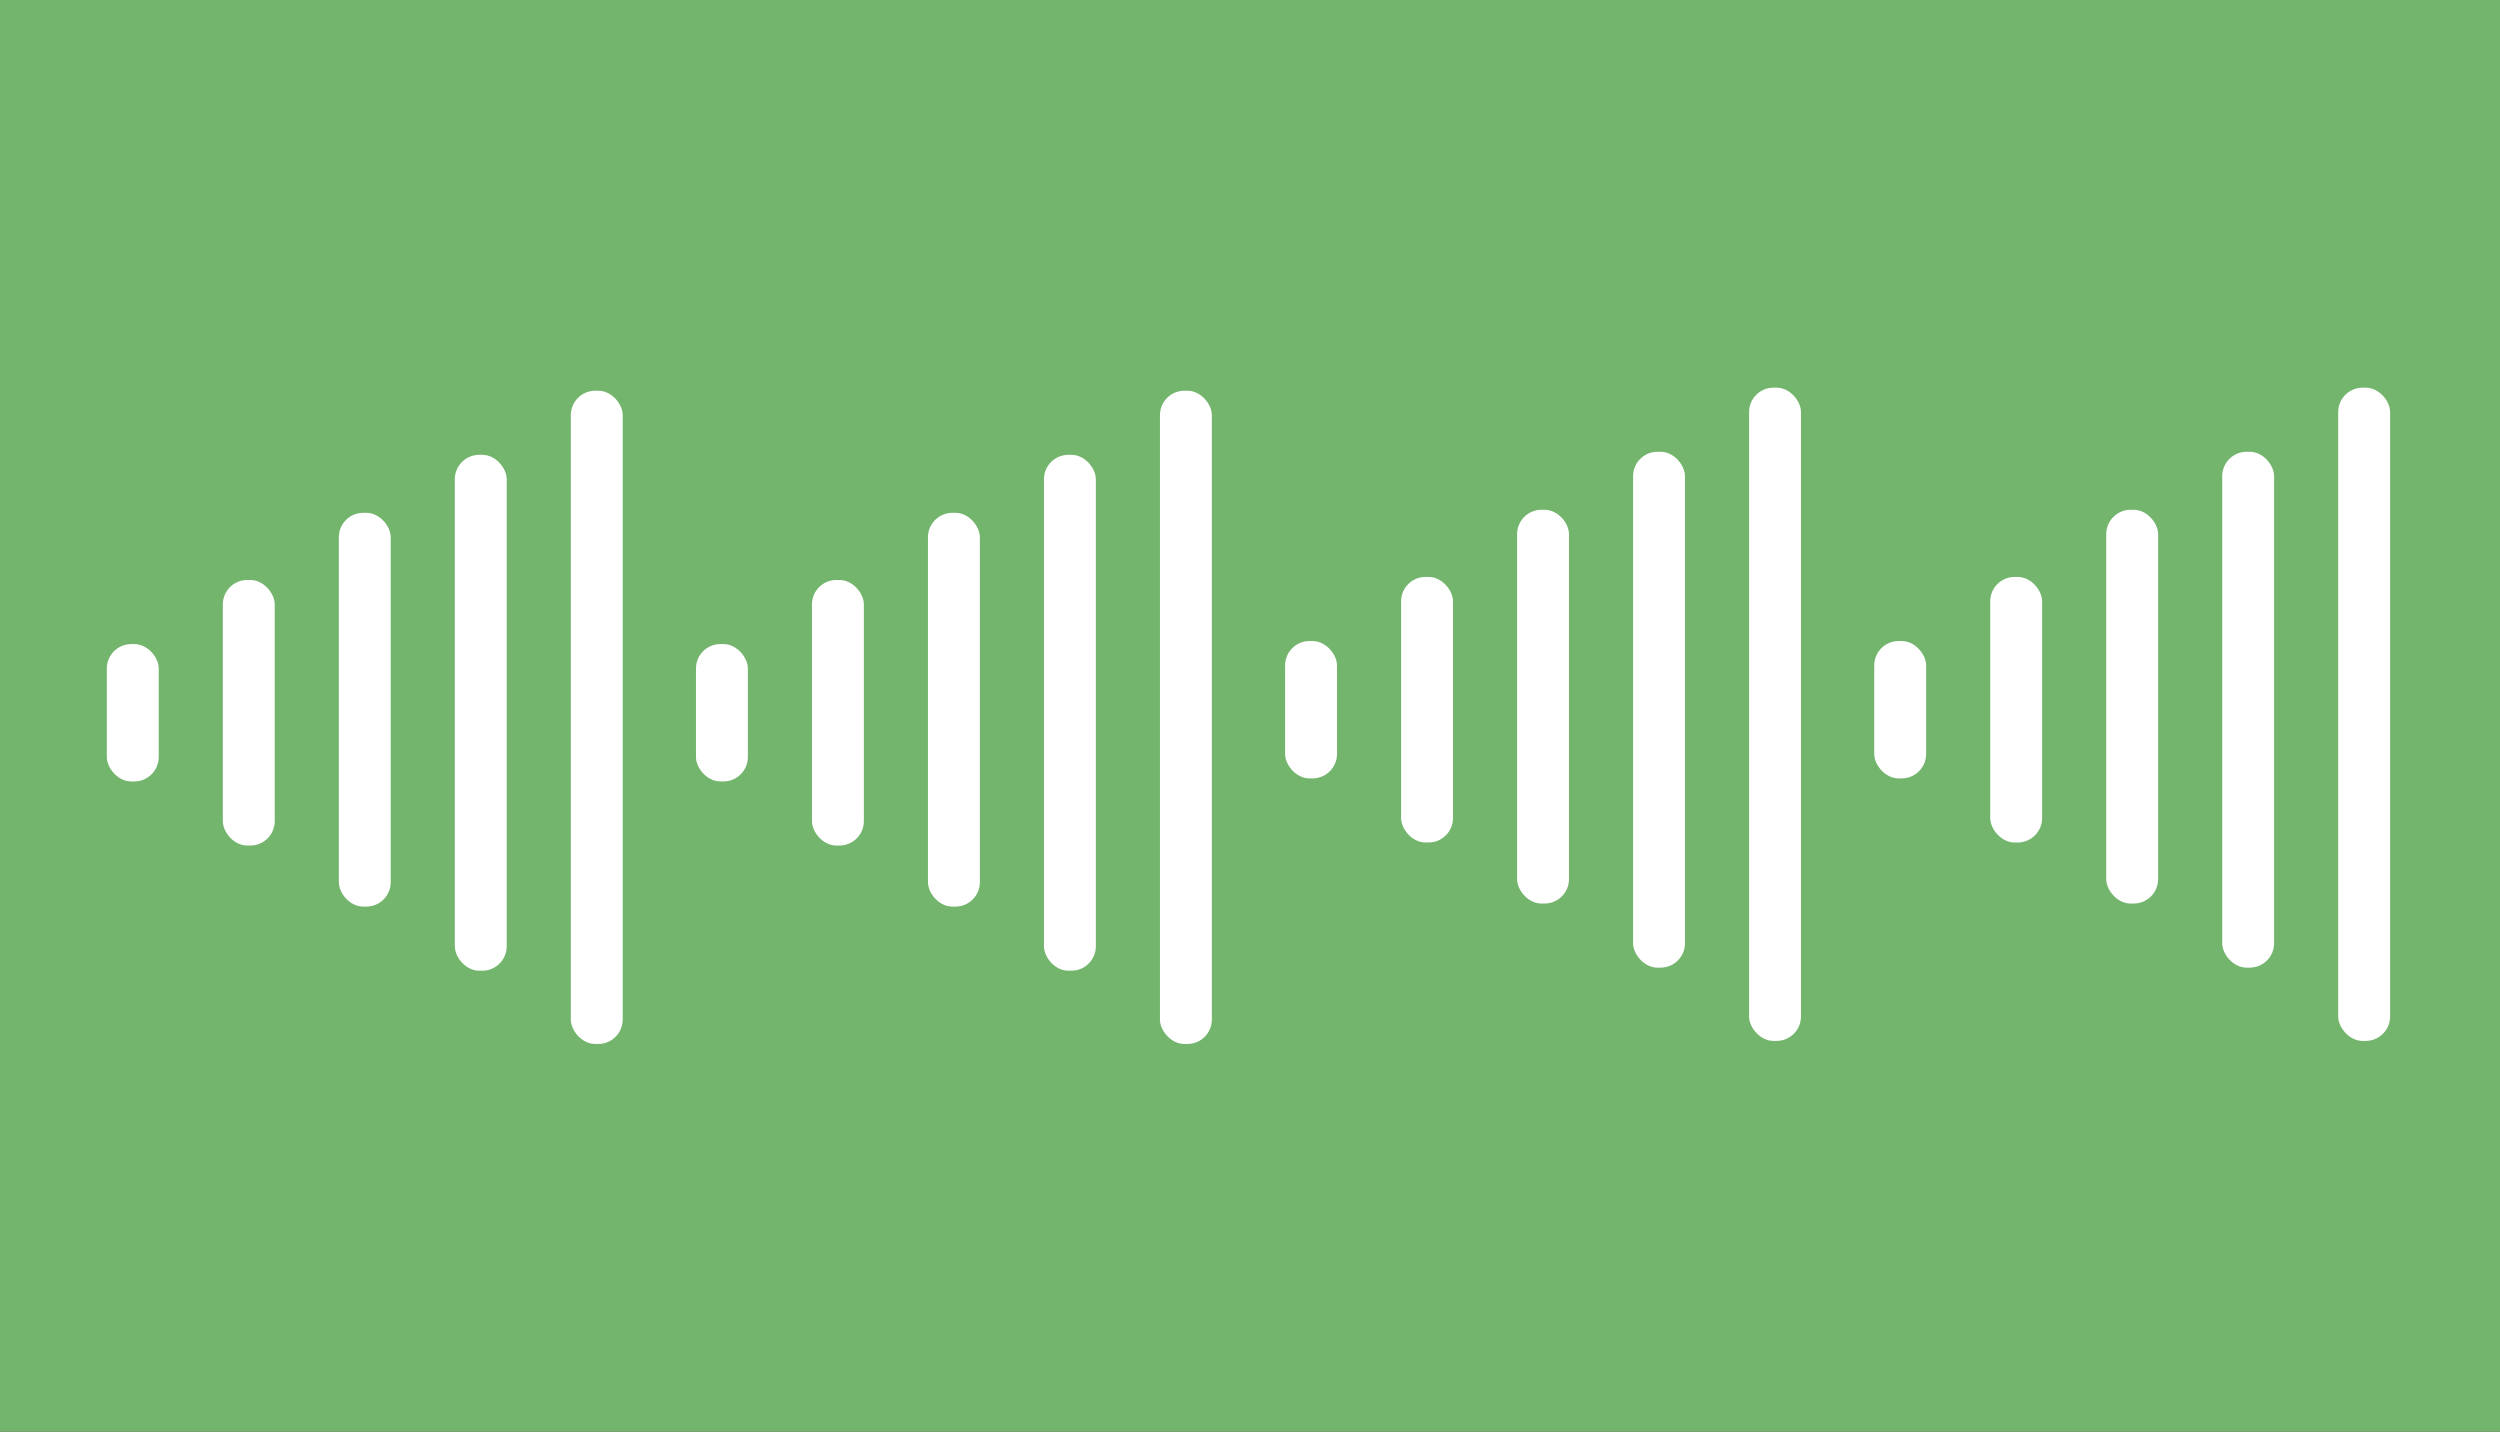<svg width="819" height="469" viewBox="0 0 819 469" fill="none" xmlns="http://www.w3.org/2000/svg">
<rect x="0" y="0" width="819" height="469" fill="#333333" stroke="none"/>
<g clip-path="url(#clip0_420_103)">
<rect width="819" height="469" fill="#73B56D"/>
<rect x="35" y="211" width="17" height="45" rx="8" fill="white"/>
<rect x="73" y="190" width="17" height="87" rx="8" fill="white"/>
<rect x="111" y="168" width="17" height="129" rx="8" fill="white"/>
<rect x="149" y="149" width="17" height="169" rx="8" fill="white"/>
<rect x="187" y="128" width="17" height="214" rx="8" fill="white"/>
<rect x="228" y="211" width="17" height="45" rx="8" fill="white"/>
<rect x="266" y="190" width="17" height="87" rx="8" fill="white"/>
<rect x="304" y="168" width="17" height="129" rx="8" fill="white"/>
<rect x="342" y="149" width="17" height="169" rx="8" fill="white"/>
<rect x="380" y="128" width="17" height="214" rx="8" fill="white"/>
<rect x="421" y="210" width="17" height="45" rx="8" fill="white"/>
<rect x="459" y="189" width="17" height="87" rx="8" fill="white"/>
<rect x="497" y="167" width="17" height="129" rx="8" fill="white"/>
<rect x="535" y="148" width="17" height="169" rx="8" fill="white"/>
<rect x="573" y="127" width="17" height="214" rx="8" fill="white"/>
<rect x="614" y="210" width="17" height="45" rx="8" fill="white"/>
<rect x="652" y="189" width="17" height="87" rx="8" fill="white"/>
<rect x="690" y="167" width="17" height="129" rx="8" fill="white"/>
<rect x="728" y="148" width="17" height="169" rx="8" fill="white"/>
<rect x="766" y="127" width="17" height="214" rx="8" fill="white"/>
</g>
<defs>
<clipPath id="clip0_420_103">
<rect width="819" height="469" fill="white"/>
</clipPath>
</defs>
</svg>
